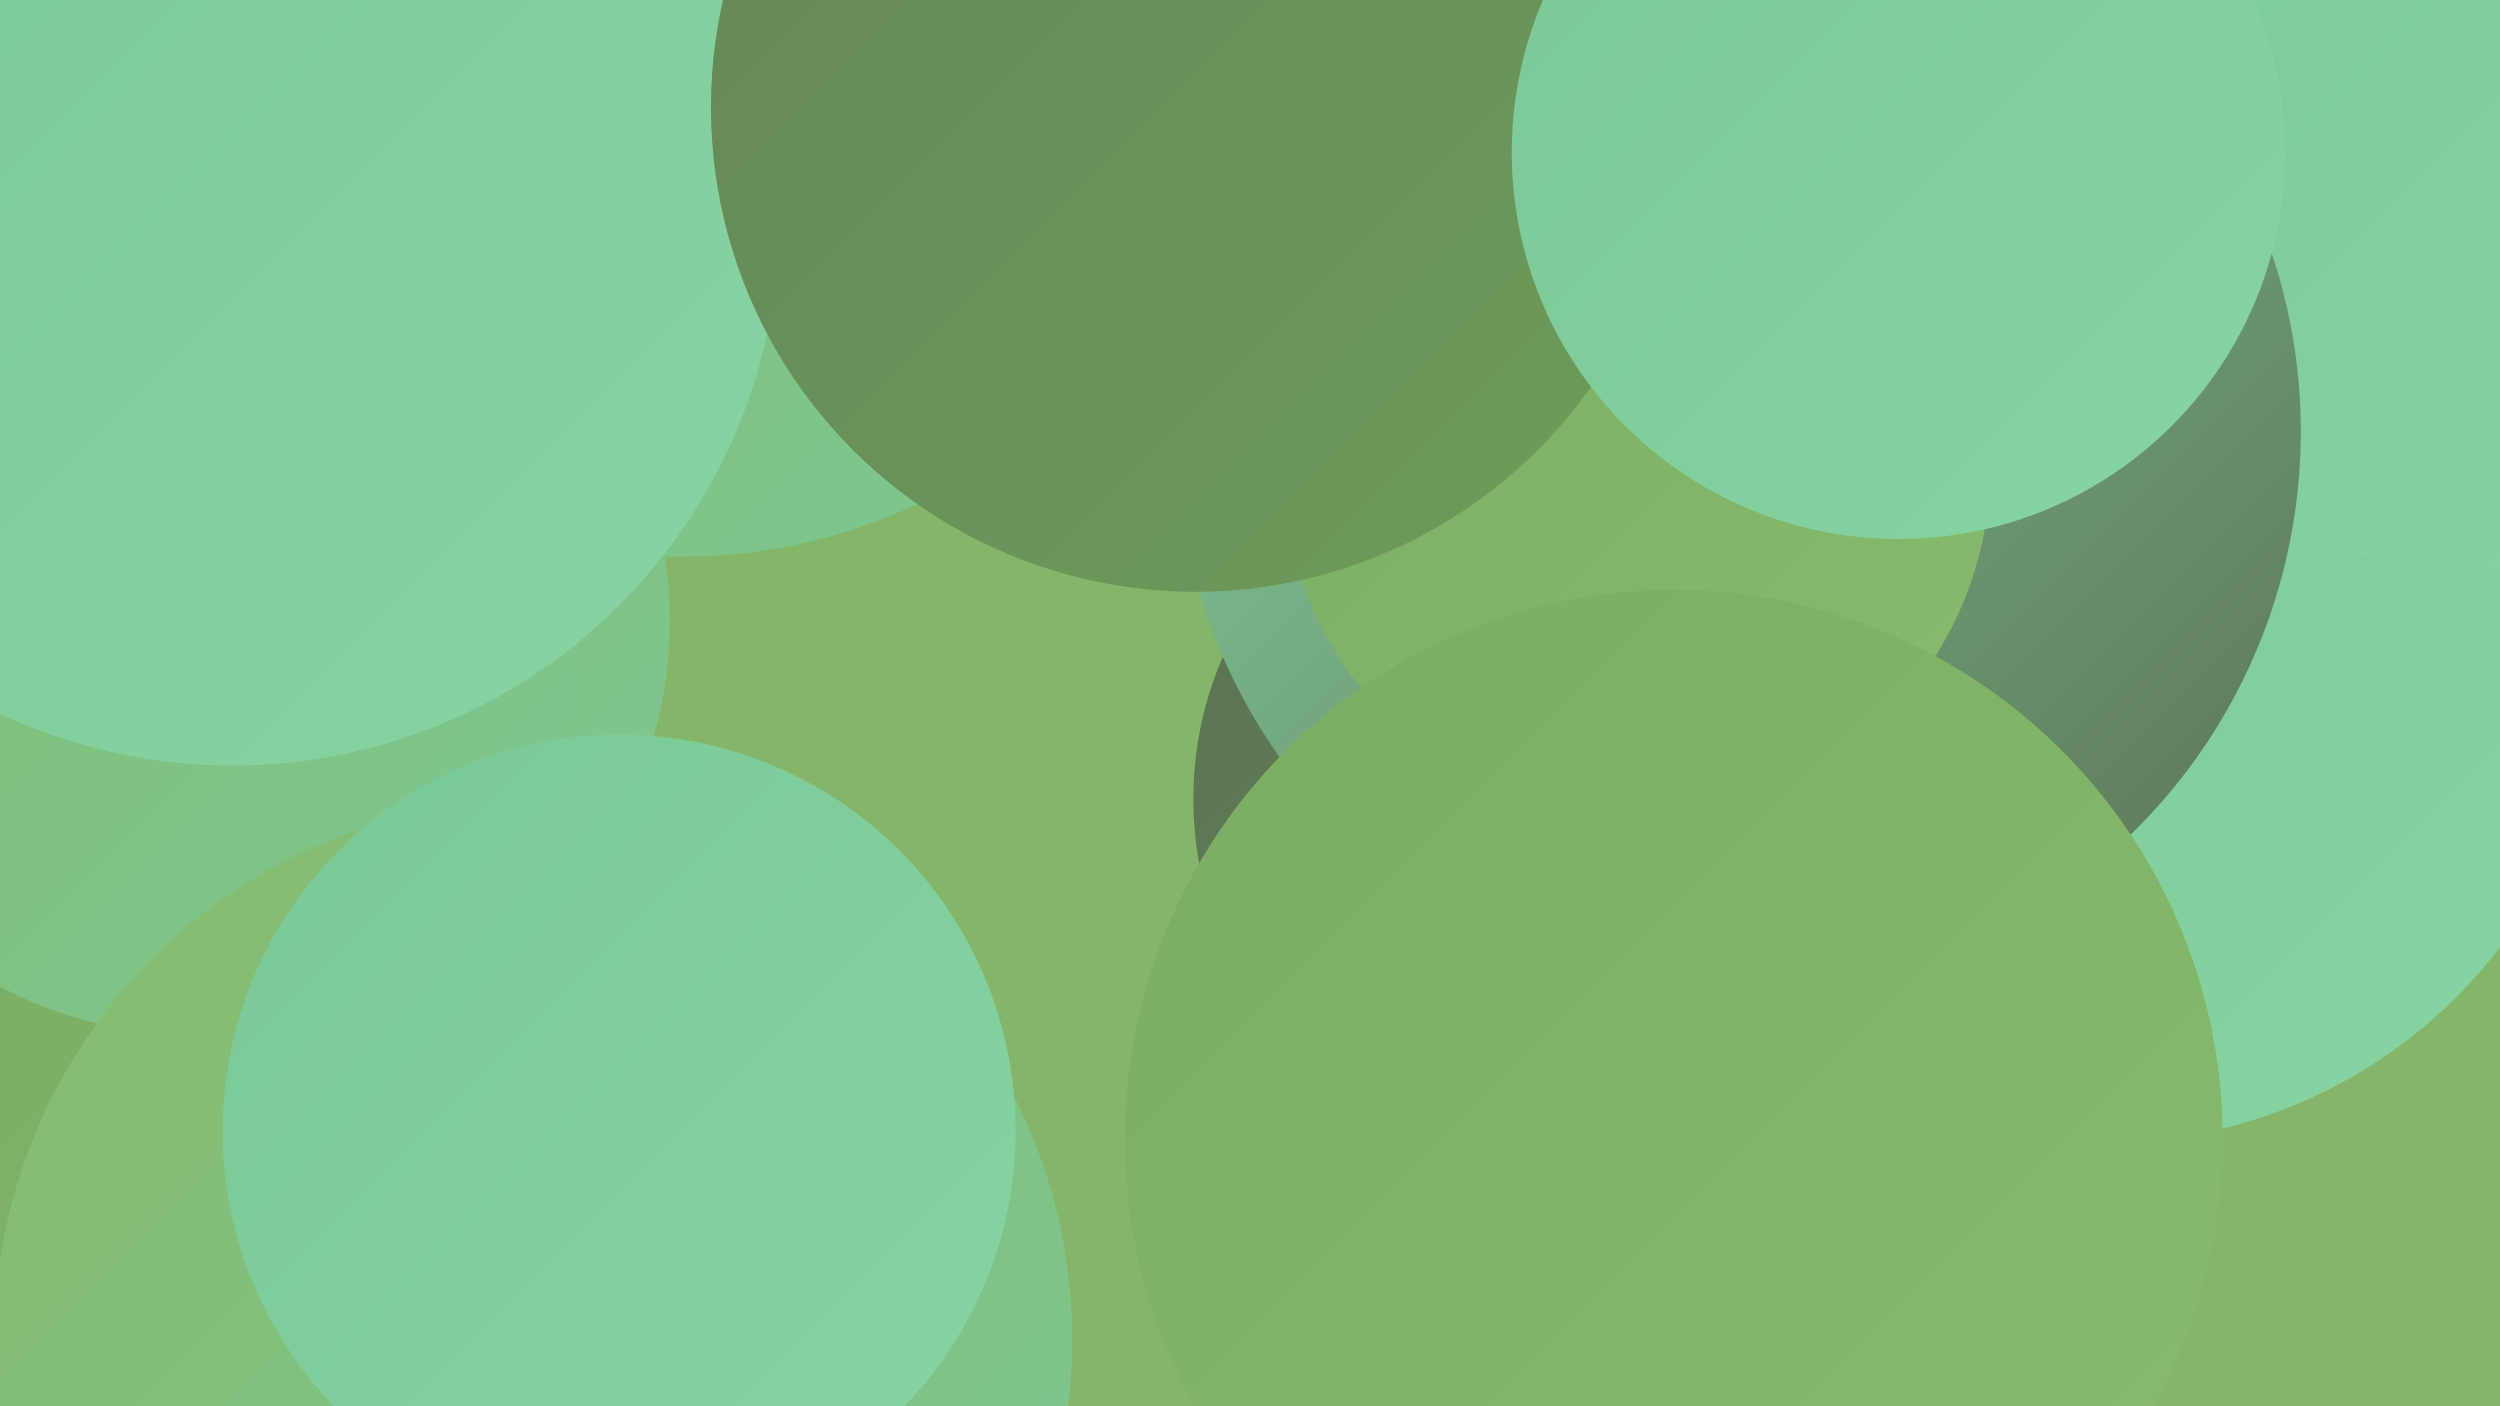 <?xml version="1.0" encoding="UTF-8"?><svg width="1280" height="720" xmlns="http://www.w3.org/2000/svg"><defs><linearGradient id="grad0" x1="0%" y1="0%" x2="100%" y2="100%"><stop offset="0%" style="stop-color:#5a7251;stop-opacity:1" /><stop offset="100%" style="stop-color:#648656;stop-opacity:1" /></linearGradient><linearGradient id="grad1" x1="0%" y1="0%" x2="100%" y2="100%"><stop offset="0%" style="stop-color:#648656;stop-opacity:1" /><stop offset="100%" style="stop-color:#6e9c5a;stop-opacity:1" /></linearGradient><linearGradient id="grad2" x1="0%" y1="0%" x2="100%" y2="100%"><stop offset="0%" style="stop-color:#6e9c5a;stop-opacity:1" /><stop offset="100%" style="stop-color:#79ad62;stop-opacity:1" /></linearGradient><linearGradient id="grad3" x1="0%" y1="0%" x2="100%" y2="100%"><stop offset="0%" style="stop-color:#79ad62;stop-opacity:1" /><stop offset="100%" style="stop-color:#87bb6d;stop-opacity:1" /></linearGradient><linearGradient id="grad4" x1="0%" y1="0%" x2="100%" y2="100%"><stop offset="0%" style="stop-color:#87bb6d;stop-opacity:1" /><stop offset="100%" style="stop-color:#7ac895;stop-opacity:1" /></linearGradient><linearGradient id="grad5" x1="0%" y1="0%" x2="100%" y2="100%"><stop offset="0%" style="stop-color:#7ac895;stop-opacity:1" /><stop offset="100%" style="stop-color:#88d4a3;stop-opacity:1" /></linearGradient><linearGradient id="grad6" x1="0%" y1="0%" x2="100%" y2="100%"><stop offset="0%" style="stop-color:#88d4a3;stop-opacity:1" /><stop offset="100%" style="stop-color:#5a7251;stop-opacity:1" /></linearGradient></defs><rect width="1280" height="720" fill="#85b568" /><circle cx="104" cy="616" r="278" fill="url(#grad3)" /><circle cx="793" cy="409" r="182" fill="url(#grad0)" /><circle cx="143" cy="283" r="195" fill="url(#grad3)" /><circle cx="1078" cy="331" r="254" fill="url(#grad5)" /><circle cx="349" cy="1" r="284" fill="url(#grad4)" /><circle cx="130" cy="434" r="188" fill="url(#grad2)" /><circle cx="130" cy="318" r="213" fill="url(#grad4)" /><circle cx="1103" cy="59" r="186" fill="url(#grad6)" /><circle cx="126" cy="712" r="252" fill="url(#grad3)" /><circle cx="95" cy="328" r="201" fill="url(#grad4)" /><circle cx="792" cy="147" r="181" fill="url(#grad4)" /><circle cx="119" cy="112" r="280" fill="url(#grad5)" /><circle cx="1273" cy="16" r="276" fill="url(#grad5)" /><circle cx="890" cy="221" r="288" fill="url(#grad6)" /><circle cx="838" cy="239" r="181" fill="url(#grad3)" /><circle cx="273" cy="686" r="276" fill="url(#grad4)" /><circle cx="612" cy="55" r="248" fill="url(#grad1)" /><circle cx="857" cy="583" r="281" fill="url(#grad3)" /><circle cx="317" cy="579" r="203" fill="url(#grad5)" /><circle cx="972" cy="78" r="198" fill="url(#grad5)" /></svg>
